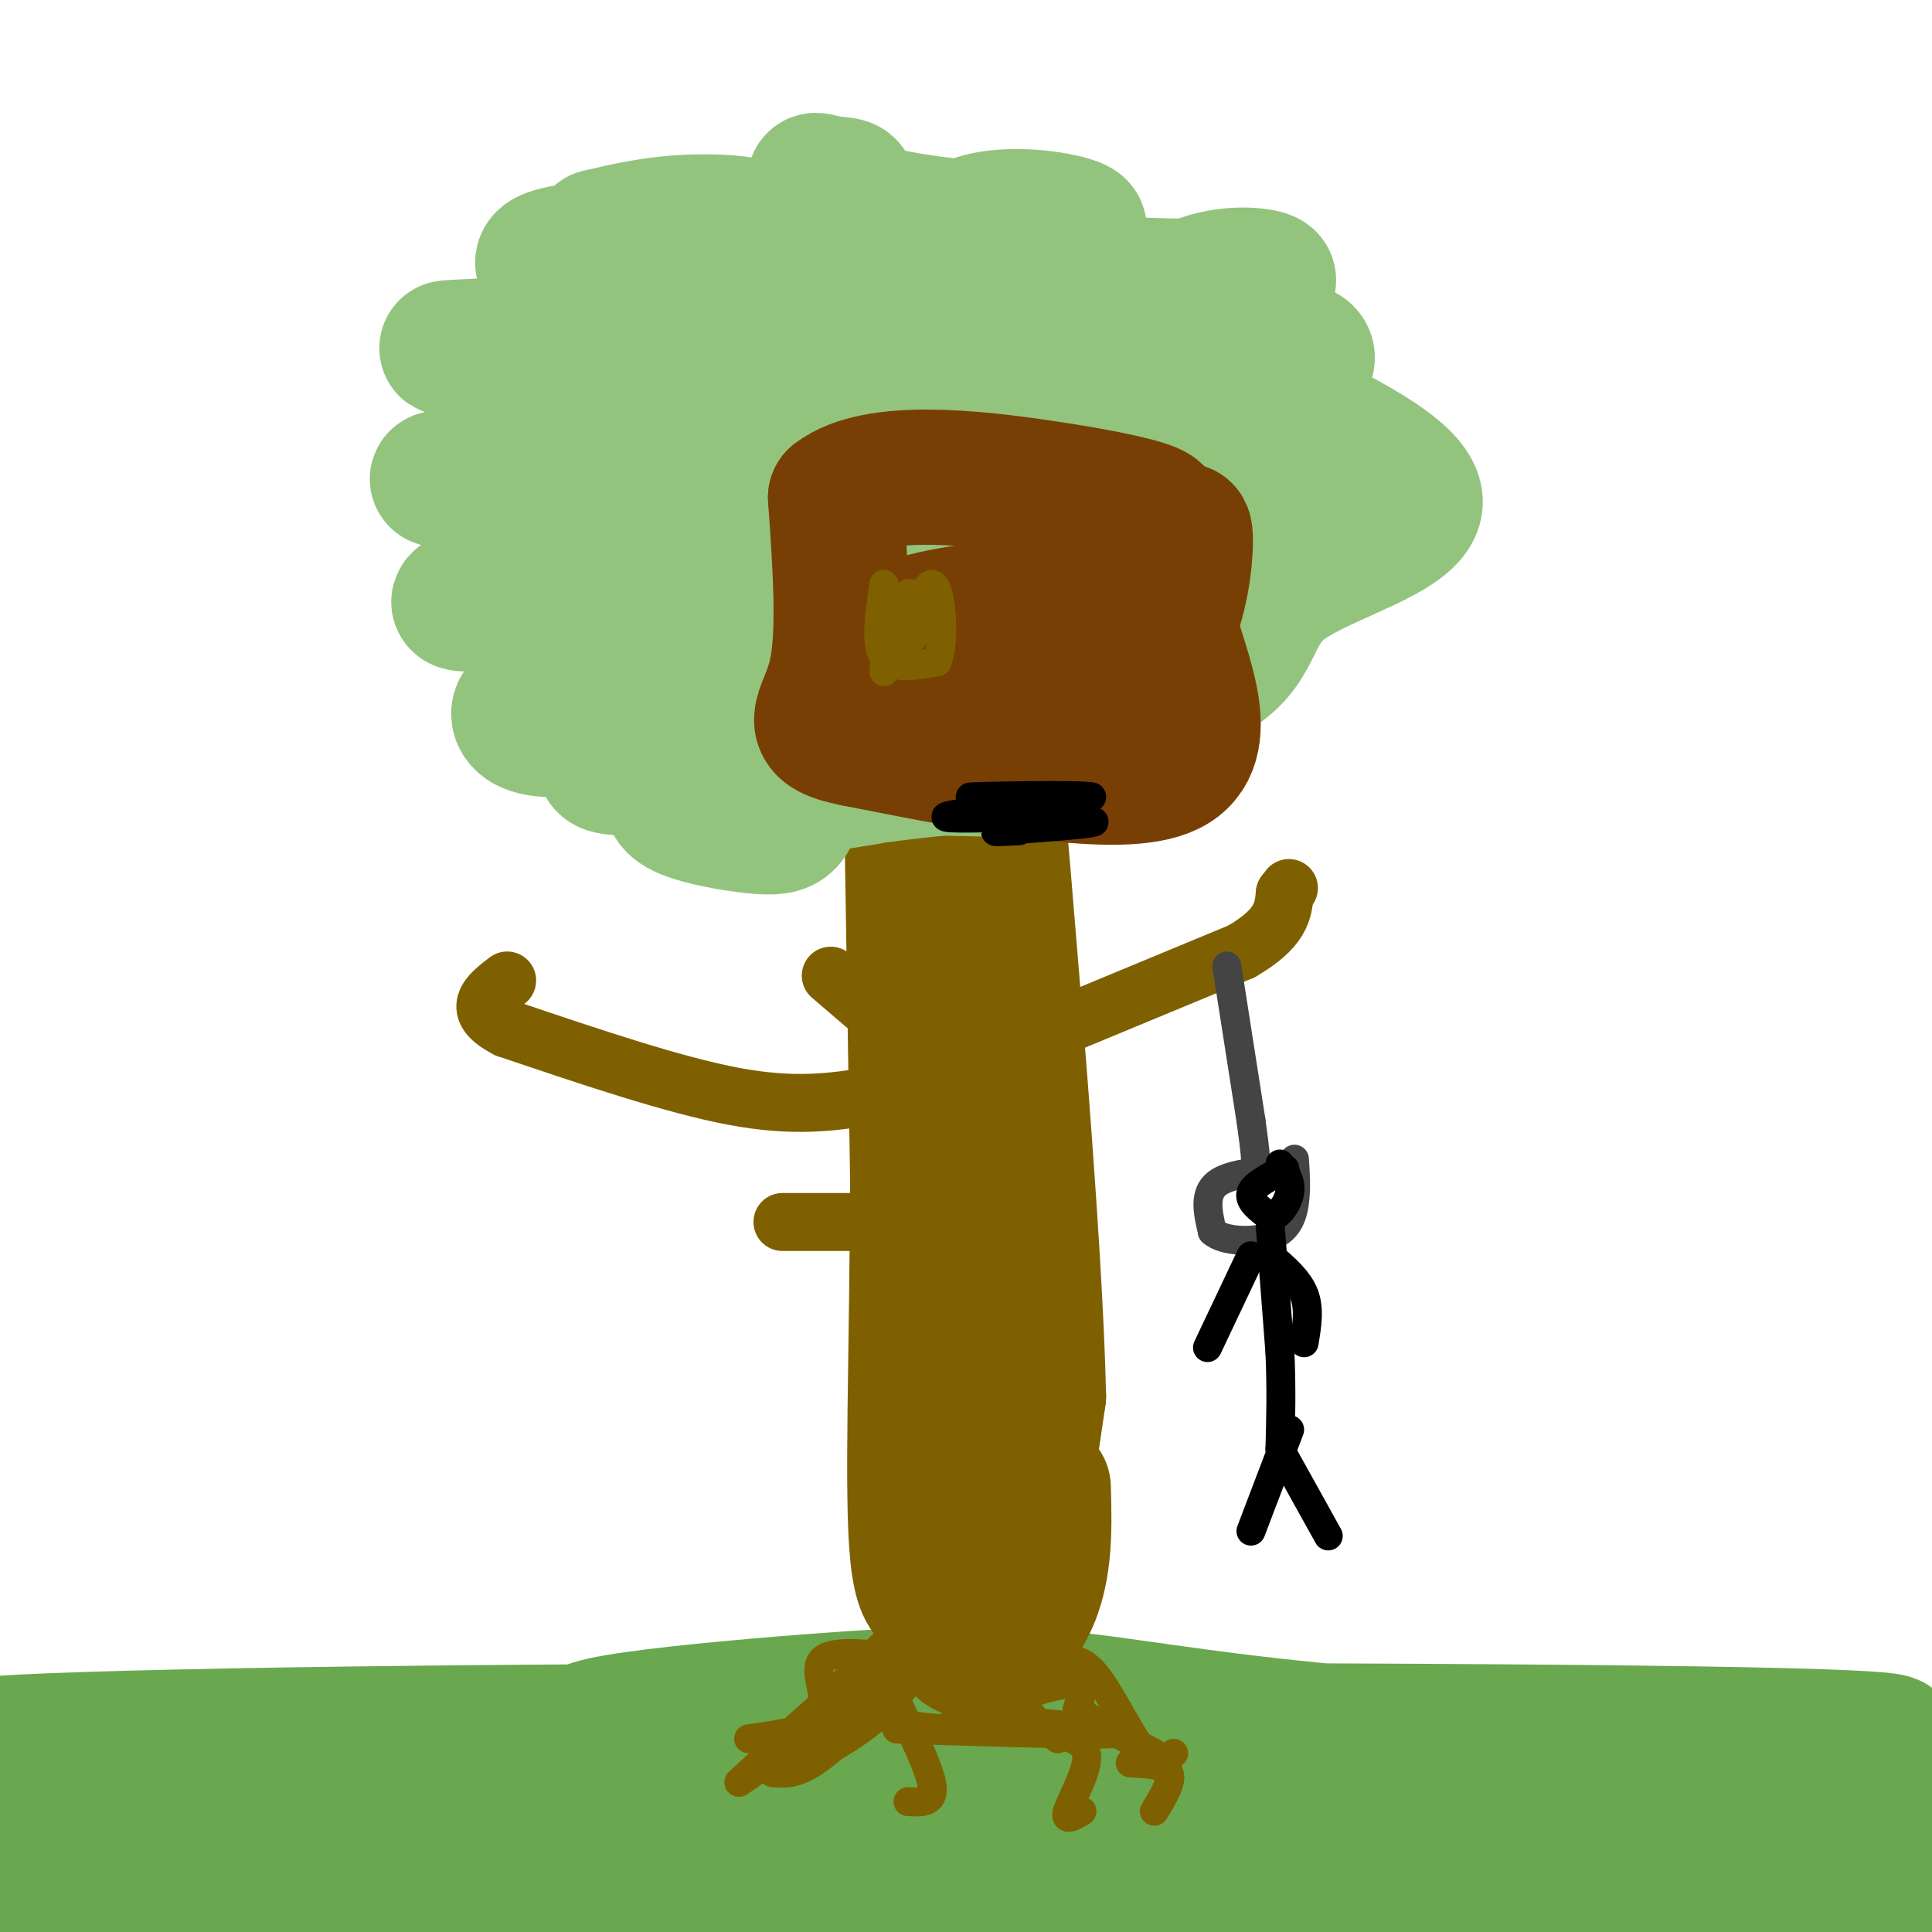 <svg viewBox='0 0 400 400' version='1.1' xmlns='http://www.w3.org/2000/svg' xmlns:xlink='http://www.w3.org/1999/xlink'><g fill='none' stroke='#6aa84f' stroke-width='28' stroke-linecap='round' stroke-linejoin='round'><path d='M88,364c-3.266,-0.814 -6.532,-1.628 -33,0c-26.468,1.628 -76.136,5.699 -54,8c22.136,2.301 116.078,2.833 161,5c44.922,2.167 40.825,5.968 46,8c5.175,2.032 19.621,2.295 -15,3c-34.621,0.705 -118.311,1.853 -202,3'/><path d='M32,391c134.917,1.226 269.833,2.452 301,0c31.167,-2.452 -41.417,-8.583 -139,-10c-97.583,-1.417 -220.167,1.881 -189,3c31.167,1.119 216.083,0.060 401,-1'/><path d='M396,383c-18.756,-2.400 -37.511,-4.800 -111,-6c-73.489,-1.200 -201.711,-1.200 -189,0c12.711,1.200 166.356,3.600 320,6'/><path d='M390,378c-29.083,-6.846 -58.166,-13.692 -131,-16c-72.834,-2.308 -189.419,-0.077 -237,0c-47.581,0.077 -26.160,-2.000 53,-3c79.160,-1.000 216.058,-0.923 276,0c59.942,0.923 42.928,2.692 17,3c-25.928,0.308 -60.771,-0.844 -87,-3c-26.229,-2.156 -43.843,-5.315 -58,-7c-14.157,-1.685 -24.857,-1.895 -51,0c-26.143,1.895 -67.731,5.895 -43,8c24.731,2.105 115.780,2.316 173,4c57.220,1.684 80.610,4.842 104,8'/><path d='M388,376c-8.161,-0.655 -16.321,-1.310 -31,2c-14.679,3.310 -35.875,10.583 -46,14c-10.125,3.417 -9.179,2.976 8,3c17.179,0.024 50.589,0.512 84,1'/><path d='M397,395c-26.167,2.167 -52.333,4.333 -61,6c-8.667,1.667 0.167,2.833 9,4'/><path d='M385,403c0.000,0.000 19.000,-5.000 19,-5'/><path d='M396,383c-24.250,4.333 -48.500,8.667 -56,10c-7.500,1.333 1.750,-0.333 11,-2'/></g>
<g fill='none' stroke='#7f6000' stroke-width='28' stroke-linecap='round' stroke-linejoin='round'><path d='M188,119c0.000,0.000 2.000,125.000 2,125'/><path d='M190,244c-0.089,36.556 -1.311,65.444 0,78c1.311,12.556 5.156,8.778 9,5'/><path d='M199,327c3.089,1.933 6.311,4.267 9,-2c2.689,-6.267 4.844,-21.133 7,-36'/><path d='M215,289c-0.667,-31.167 -5.833,-91.083 -11,-151'/><path d='M204,138c-1.667,-30.822 -0.333,-32.378 0,-8c0.333,24.378 -0.333,74.689 -1,125'/><path d='M203,255c-1.333,34.000 -4.167,56.500 -7,79'/><path d='M196,334c2.289,13.444 11.511,7.556 16,0c4.489,-7.556 4.244,-16.778 4,-26'/></g>
<g fill='none' stroke='#7f6000' stroke-width='6' stroke-linecap='round' stroke-linejoin='round'><path d='M193,340c-8.250,9.250 -16.500,18.500 -22,23c-5.500,4.500 -8.250,4.250 -11,4'/><path d='M160,367c2.286,-0.643 13.500,-4.250 22,-12c8.500,-7.750 14.286,-19.643 9,-18c-5.286,1.643 -21.643,16.821 -38,32'/><path d='M153,369c2.738,-1.512 28.583,-21.292 33,-25c4.417,-3.708 -12.595,8.655 -19,13c-6.405,4.345 -2.202,0.673 2,-3'/><path d='M169,354c5.083,-5.202 16.792,-16.708 18,-17c1.208,-0.292 -8.083,10.631 -6,16c2.083,5.369 15.542,5.185 29,5'/><path d='M210,358c-3.750,0.679 -27.625,-0.125 -24,0c3.625,0.125 34.750,1.179 43,1c8.250,-0.179 -6.375,-1.589 -21,-3'/><path d='M208,356c-7.000,0.298 -14.000,2.542 -11,1c3.000,-1.542 16.000,-6.869 22,-8c6.000,-1.131 5.000,1.935 4,5'/><path d='M223,354c3.333,2.333 9.667,5.667 16,9'/><path d='M219,359c3.044,0.889 6.089,1.778 6,5c-0.089,3.222 -3.311,8.778 -4,11c-0.689,2.222 1.156,1.111 3,0'/><path d='M234,365c3.583,0.167 7.167,0.333 8,2c0.833,1.667 -1.083,4.833 -3,8'/><path d='M219,344c2.400,-0.511 4.800,-1.022 8,3c3.200,4.022 7.200,12.578 10,16c2.800,3.422 4.400,1.711 6,0'/><path d='M212,347c-0.583,1.917 -1.167,3.833 0,6c1.167,2.167 4.083,4.583 7,7'/><path d='M186,353c3.333,6.833 6.667,13.667 7,17c0.333,3.333 -2.333,3.167 -5,3'/><path d='M185,343c-6.667,-0.689 -13.333,-1.378 -15,1c-1.667,2.378 1.667,7.822 0,11c-1.667,3.178 -8.333,4.089 -15,5'/></g>
<g fill='none' stroke='#93c47d' stroke-width='28' stroke-linecap='round' stroke-linejoin='round'><path d='M162,155c-3.978,-1.171 -7.956,-2.342 -12,-1c-4.044,1.342 -8.153,5.196 -10,8c-1.847,2.804 -1.432,4.559 2,6c3.432,1.441 9.882,2.566 14,3c4.118,0.434 5.903,0.175 7,-1c1.097,-1.175 1.505,-3.265 2,-5c0.495,-1.735 1.076,-3.116 0,-5c-1.076,-1.884 -3.809,-4.273 -8,-6c-4.191,-1.727 -9.841,-2.793 -16,-2c-6.159,0.793 -12.828,3.444 -15,5c-2.172,1.556 0.155,2.016 5,2c4.845,-0.016 12.210,-0.507 13,-2c0.790,-1.493 -4.994,-3.988 -10,-5c-5.006,-1.012 -9.232,-0.542 -10,1c-0.768,1.542 1.924,4.155 4,5c2.076,0.845 3.538,-0.077 5,-1'/><path d='M133,157c1.108,-1.036 1.377,-3.128 1,-5c-0.377,-1.872 -1.401,-3.526 -6,-5c-4.599,-1.474 -12.774,-2.770 -17,-2c-4.226,0.770 -4.504,3.604 -2,5c2.504,1.396 7.790,1.354 12,0c4.210,-1.354 7.344,-4.019 5,-9c-2.344,-4.981 -10.165,-12.277 -15,-16c-4.835,-3.723 -6.686,-3.872 -10,-3c-3.314,0.872 -8.093,2.765 -5,3c3.093,0.235 14.058,-1.188 20,-3c5.942,-1.812 6.860,-4.013 8,-6c1.140,-1.987 2.501,-3.759 2,-6c-0.501,-2.241 -2.866,-4.949 -4,-7c-1.134,-2.051 -1.038,-3.443 -6,-4c-4.962,-0.557 -14.981,-0.278 -25,0'/><path d='M91,99c-2.252,0.372 4.617,1.302 11,-1c6.383,-2.302 12.279,-7.835 15,-11c2.721,-3.165 2.265,-3.961 1,-6c-1.265,-2.039 -3.340,-5.322 -10,-7c-6.660,-1.678 -17.906,-1.751 -15,-2c2.906,-0.249 19.964,-0.675 32,-3c12.036,-2.325 19.052,-6.549 19,-10c-0.052,-3.451 -7.171,-6.128 -14,-7c-6.829,-0.872 -13.368,0.062 -16,1c-2.632,0.938 -1.357,1.881 -1,3c0.357,1.119 -0.203,2.413 9,1c9.203,-1.413 28.170,-5.534 33,-8c4.830,-2.466 -4.477,-3.276 -12,-3c-7.523,0.276 -13.261,1.638 -19,3'/><path d='M124,49c2.840,0.698 19.439,0.941 31,-1c11.561,-1.941 18.083,-6.068 20,-8c1.917,-1.932 -0.770,-1.668 -3,-2c-2.230,-0.332 -4.001,-1.259 -3,0c1.001,1.259 4.776,4.705 16,7c11.224,2.295 29.899,3.441 36,3c6.101,-0.441 -0.372,-2.469 -7,-3c-6.628,-0.531 -13.410,0.434 -15,3c-1.590,2.566 2.013,6.732 15,9c12.987,2.268 35.357,2.639 44,2c8.643,-0.639 3.558,-2.287 -2,-2c-5.558,0.287 -11.588,2.511 -12,5c-0.412,2.489 4.794,5.245 10,8'/><path d='M254,70c5.363,1.583 13.772,1.539 16,3c2.228,1.461 -1.724,4.425 -5,6c-3.276,1.575 -5.874,1.761 2,6c7.874,4.239 26.221,12.530 26,19c-0.221,6.470 -19.009,11.118 -27,17c-7.991,5.882 -5.183,12.999 -16,19c-10.817,6.001 -35.258,10.885 -41,14c-5.742,3.115 7.217,4.461 8,5c0.783,0.539 -10.608,0.269 -22,0'/><path d='M195,159c-10.833,0.984 -26.916,3.444 -30,4c-3.084,0.556 6.832,-0.793 14,-2c7.168,-1.207 11.590,-2.272 2,-4c-9.590,-1.728 -33.190,-4.119 -36,-5c-2.810,-0.881 15.171,-0.251 27,-2c11.829,-1.749 17.507,-5.875 21,-8c3.493,-2.125 4.802,-2.247 -2,-4c-6.802,-1.753 -21.715,-5.135 -37,-6c-15.285,-0.865 -30.942,0.789 -29,0c1.942,-0.789 21.484,-4.020 31,-6c9.516,-1.980 9.004,-2.709 1,-4c-8.004,-1.291 -23.502,-3.146 -39,-5'/><path d='M118,117c8.248,-1.107 48.368,-1.376 60,1c11.632,2.376 -5.224,7.397 -15,10c-9.776,2.603 -12.472,2.789 9,3c21.472,0.211 67.113,0.446 78,-1c10.887,-1.446 -12.979,-4.573 -36,-4c-23.021,0.573 -45.198,4.847 -29,2c16.198,-2.847 70.771,-12.813 90,-18c19.229,-5.187 3.115,-5.593 -13,-6'/><path d='M262,104c-23.313,-1.628 -75.097,-2.699 -76,-3c-0.903,-0.301 49.075,0.167 66,-1c16.925,-1.167 0.796,-3.970 -29,-5c-29.796,-1.030 -73.259,-0.288 -74,-1c-0.741,-0.712 41.241,-2.879 65,-5c23.759,-2.121 29.296,-4.197 10,0c-19.296,4.197 -63.426,14.669 -79,17c-15.574,2.331 -2.593,-3.477 5,-7c7.593,-3.523 9.796,-4.762 12,-6'/><path d='M162,93c3.229,-1.372 5.302,-1.803 8,-5c2.698,-3.197 6.020,-9.162 2,-11c-4.020,-1.838 -15.383,0.451 -21,0c-5.617,-0.451 -5.488,-3.641 15,-4c20.488,-0.359 61.335,2.114 45,3c-16.335,0.886 -89.853,0.186 -90,0c-0.147,-0.186 73.076,0.142 92,0c18.924,-0.142 -16.450,-0.755 -34,0c-17.550,0.755 -17.275,2.877 -17,5'/><path d='M162,81c-6.448,2.223 -14.067,5.280 -15,7c-0.933,1.720 4.819,2.102 26,-1c21.181,-3.102 57.792,-9.687 51,-12c-6.792,-2.313 -56.985,-0.352 -74,0c-17.015,0.352 -0.850,-0.905 5,-5c5.850,-4.095 1.386,-11.027 0,-8c-1.386,3.027 0.307,16.014 2,29'/><path d='M157,91c3.799,2.805 12.297,-4.684 13,-8c0.703,-3.316 -6.390,-2.459 -14,3c-7.610,5.459 -15.739,15.521 -19,17c-3.261,1.479 -1.656,-5.626 10,-11c11.656,-5.374 33.361,-9.018 37,-12c3.639,-2.982 -10.790,-5.303 -27,-1c-16.210,4.303 -34.203,15.229 -35,16c-0.797,0.771 15.601,-8.615 32,-18'/><path d='M154,77c14.929,-6.202 36.250,-12.708 39,-13c2.750,-0.292 -13.071,5.631 -22,11c-8.929,5.369 -10.964,10.185 -13,15'/></g>
<g fill='none' stroke='#7f6000' stroke-width='12' stroke-linecap='round' stroke-linejoin='round'><path d='M216,214c0.000,0.000 41.000,-17.000 41,-17'/><path d='M257,197c8.333,-4.833 8.667,-8.417 9,-12'/><path d='M266,185c1.500,-2.000 0.750,-1.000 0,0'/><path d='M180,227c-7.750,1.167 -15.500,2.333 -28,0c-12.500,-2.333 -29.750,-8.167 -47,-14'/><path d='M105,213c-7.833,-4.000 -3.917,-7.000 0,-10'/><path d='M178,253c0.000,0.000 -16.000,0.000 -16,0'/><path d='M179,208c0.000,0.000 -7.000,-6.000 -7,-6'/></g>
<g fill='none' stroke='#444444' stroke-width='6' stroke-linecap='round' stroke-linejoin='round'><path d='M254,200c0.000,0.000 5.000,32.000 5,32'/><path d='M259,232c1.000,7.000 1.000,8.500 1,10'/><path d='M268,242c-6.583,0.417 -13.167,0.833 -16,3c-2.833,2.167 -1.917,6.083 -1,10'/><path d='M251,255c2.262,2.083 8.417,2.292 12,1c3.583,-1.292 4.595,-4.083 5,-7c0.405,-2.917 0.202,-5.958 0,-9'/></g>
<g fill='none' stroke='#000000' stroke-width='6' stroke-linecap='round' stroke-linejoin='round'><path d='M266,242c-3.250,1.667 -6.500,3.333 -7,5c-0.500,1.667 1.750,3.333 4,5'/><path d='M263,252c1.600,-0.067 3.600,-2.733 4,-5c0.400,-2.267 -0.800,-4.133 -2,-6'/><path d='M263,254c0.000,0.000 2.000,26.000 2,26'/><path d='M265,280c0.333,7.667 0.167,13.833 0,20'/><path d='M259,260c0.000,0.000 -9.000,19.000 -9,19'/><path d='M263,260c2.917,2.500 5.833,5.000 7,8c1.167,3.000 0.583,6.500 0,10'/><path d='M267,296c0.000,0.000 -8.000,21.000 -8,21'/><path d='M265,300c0.000,0.000 10.000,18.000 10,18'/></g>
<g fill='none' stroke='#783f04' stroke-width='28' stroke-linecap='round' stroke-linejoin='round'><path d='M193,152c0.000,0.000 39.000,3.000 39,3'/><path d='M232,155c6.733,-4.156 4.067,-16.044 2,-22c-2.067,-5.956 -3.533,-5.978 -5,-6'/><path d='M229,127c-4.435,-1.429 -13.024,-2.002 -23,-1c-9.976,1.002 -21.340,3.577 -23,6c-1.660,2.423 6.383,4.692 16,6c9.617,1.308 20.809,1.654 32,2'/><path d='M231,140c7.798,-2.536 11.292,-9.875 13,-17c1.708,-7.125 1.631,-14.036 1,-13c-0.631,1.036 -1.815,10.018 -3,19'/><path d='M242,129c2.422,9.889 9.978,25.111 0,30c-9.978,4.889 -37.489,-0.556 -65,-6'/><path d='M177,153c-11.000,-2.178 -6.000,-4.622 -4,-13c2.000,-8.378 1.000,-22.689 0,-37'/><path d='M173,103c8.286,-6.452 29.000,-4.083 43,-2c14.000,2.083 21.286,3.881 23,5c1.714,1.119 -2.143,1.560 -6,2'/></g>
<g fill='none' stroke='#000000' stroke-width='6' stroke-linecap='round' stroke-linejoin='round'><path d='M216,169c-10.833,0.333 -21.667,0.667 -20,0c1.667,-0.667 15.833,-2.333 30,-4'/><path d='M226,165c-2.310,-0.607 -23.083,-0.125 -25,0c-1.917,0.125 15.024,-0.107 21,0c5.976,0.107 0.988,0.554 -4,1'/><path d='M218,166c-5.607,0.798 -17.625,2.292 -15,3c2.625,0.708 19.893,0.631 23,1c3.107,0.369 -7.946,1.185 -19,2'/><path d='M207,172c-2.500,0.333 0.750,0.167 4,0'/></g>
<g fill='none' stroke='#783f04' stroke-width='6' stroke-linecap='round' stroke-linejoin='round'><path d='M176,118c0.000,0.000 2.000,19.000 2,19'/></g>
<g fill='none' stroke='#7f6000' stroke-width='6' stroke-linecap='round' stroke-linejoin='round'><path d='M183,121c-0.917,6.167 -1.833,12.333 0,15c1.833,2.667 6.417,1.833 11,1'/><path d='M194,137c1.821,-4.333 0.875,-15.667 -1,-16c-1.875,-0.333 -4.679,10.333 -6,14c-1.321,3.667 -1.161,0.333 -1,-3'/><path d='M186,132c0.083,-2.786 0.792,-8.250 0,-6c-0.792,2.250 -3.083,12.214 -3,13c0.083,0.786 2.542,-7.607 5,-16'/><path d='M188,123c1.000,-1.167 1.000,3.917 1,9'/></g>
</svg>